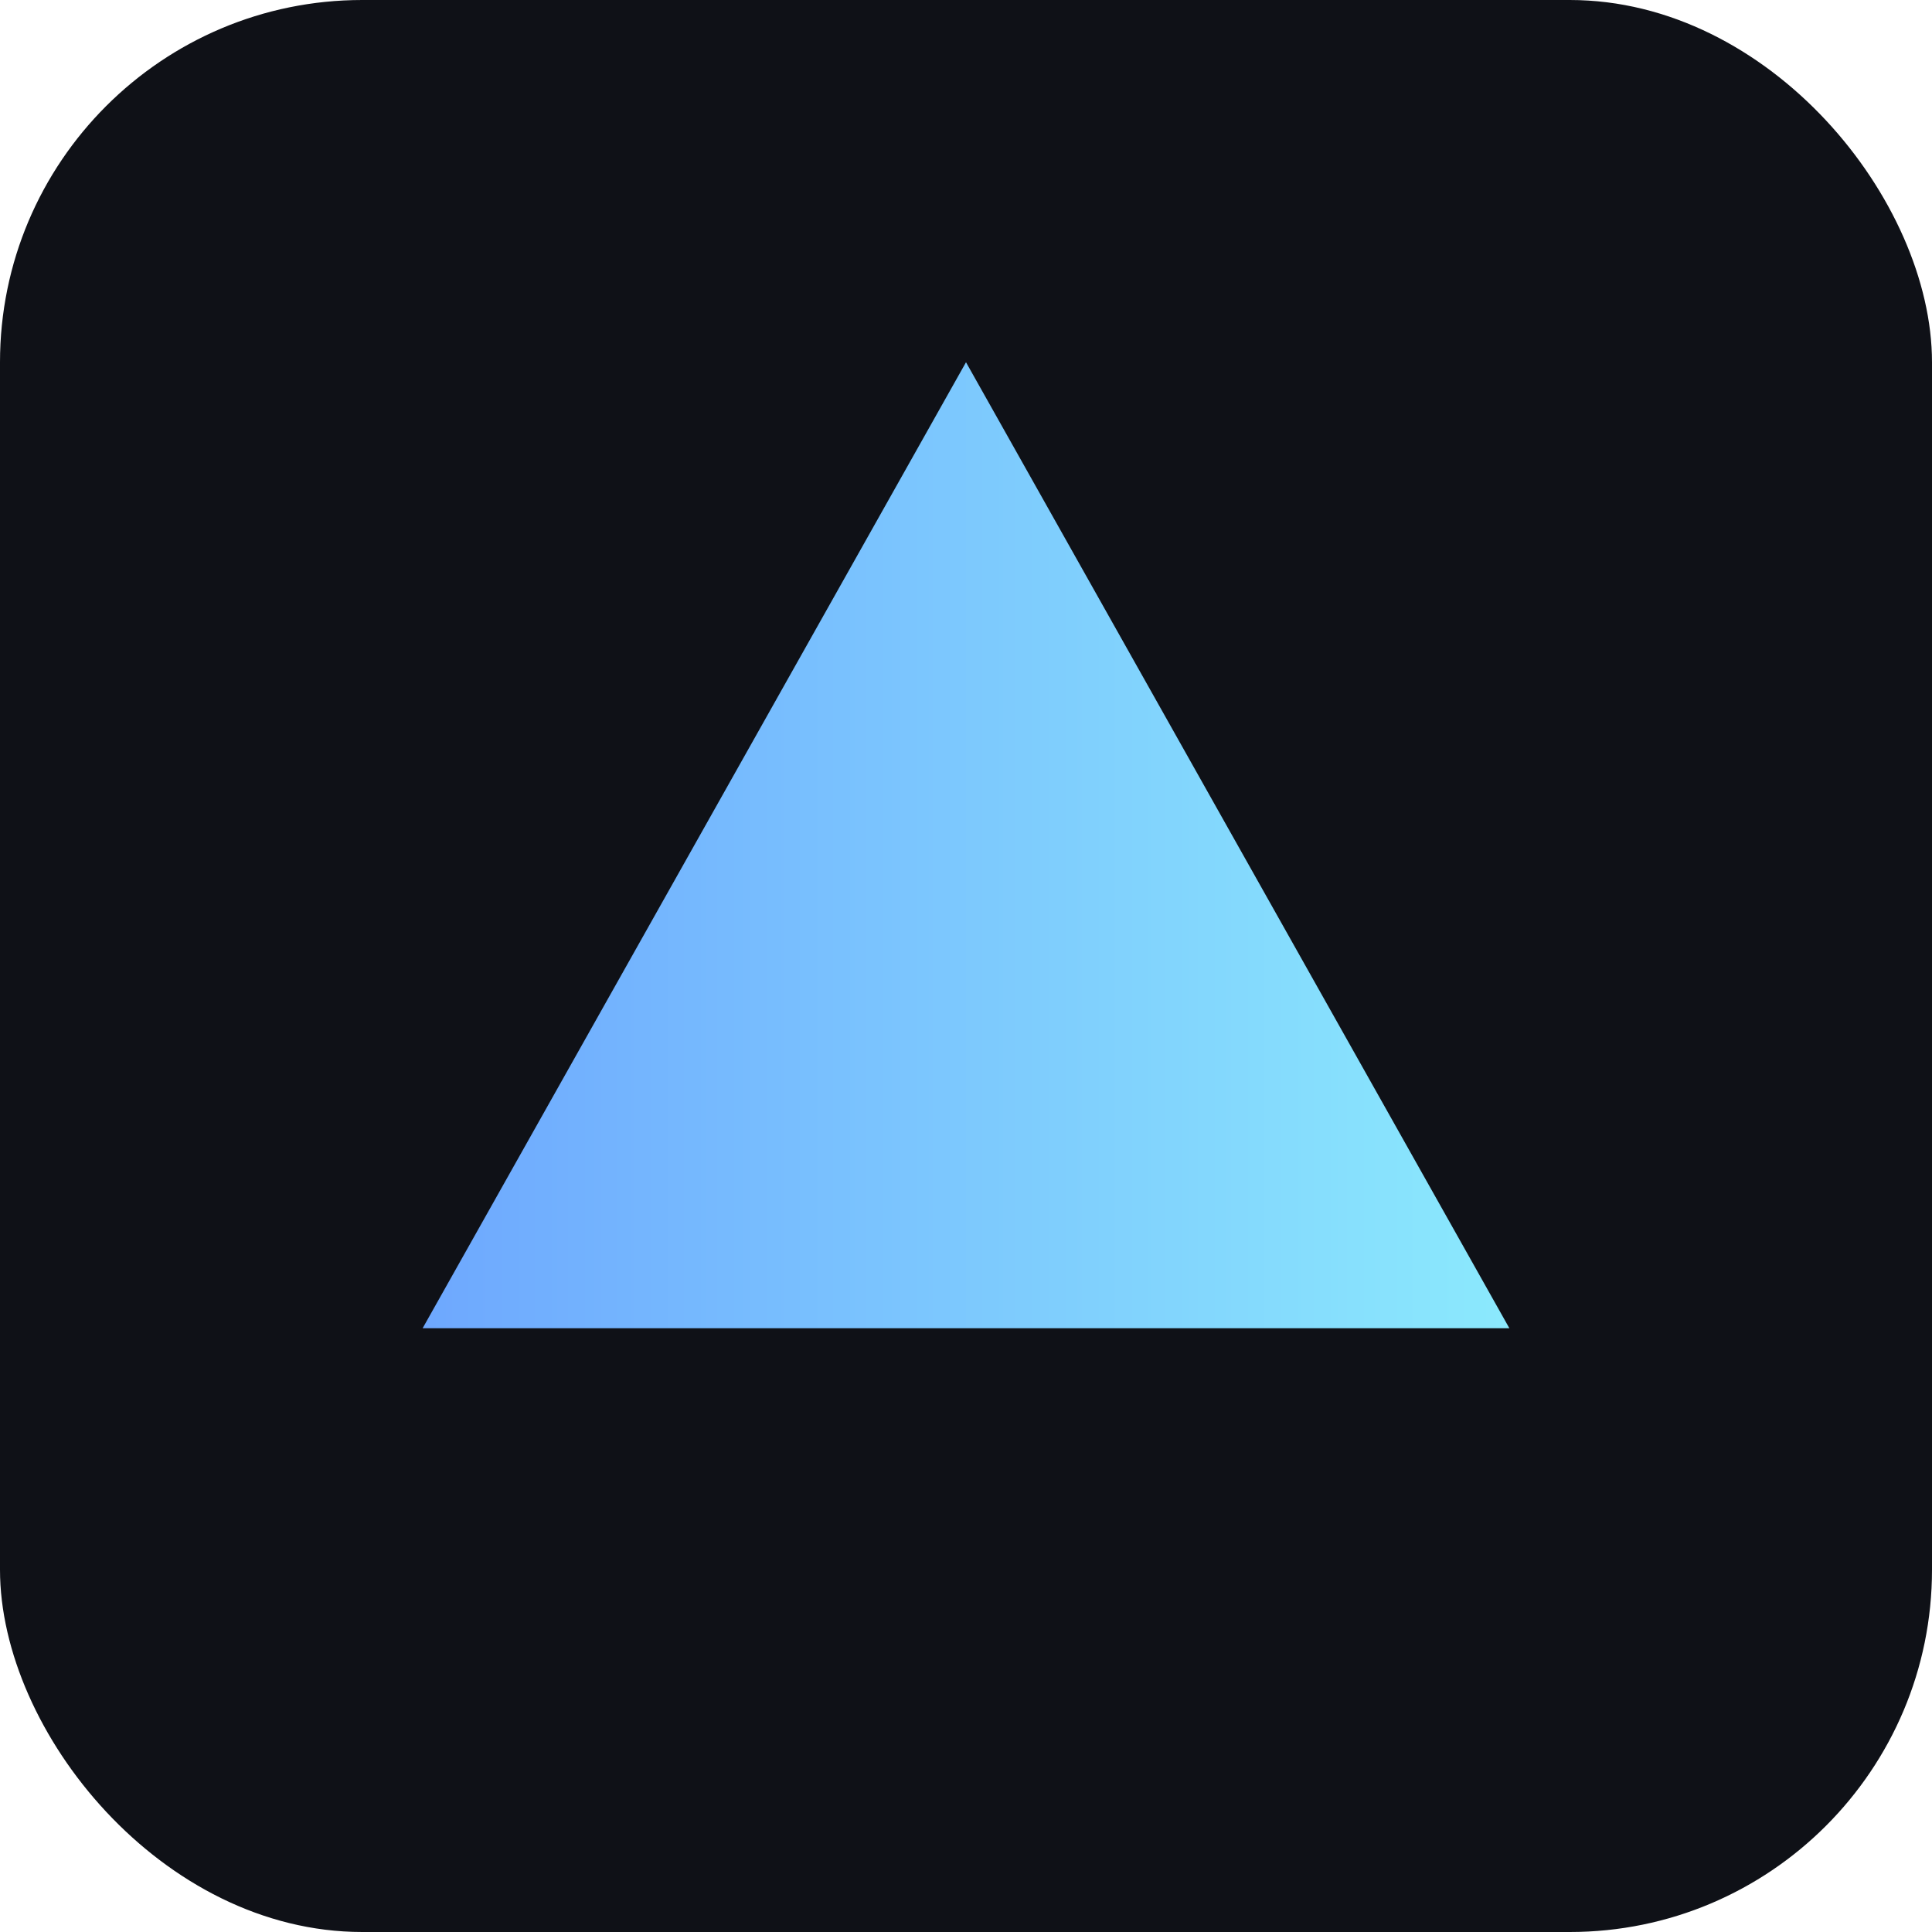 <svg xmlns="http://www.w3.org/2000/svg" width="64" height="64" viewBox="0 0 64 64">
  <defs>
    <linearGradient id="g" x1="0" x2="1">
      <stop offset="0" stop-color="#6ea8fe"/>
      <stop offset="1" stop-color="#8be9fd"/>
    </linearGradient>
  </defs>
  <rect width="64" height="64" rx="12" fill="#0f1117"/>
  <path d="M14 44 L32 12 L50 44 Z" fill="url(#g)"/>
</svg>